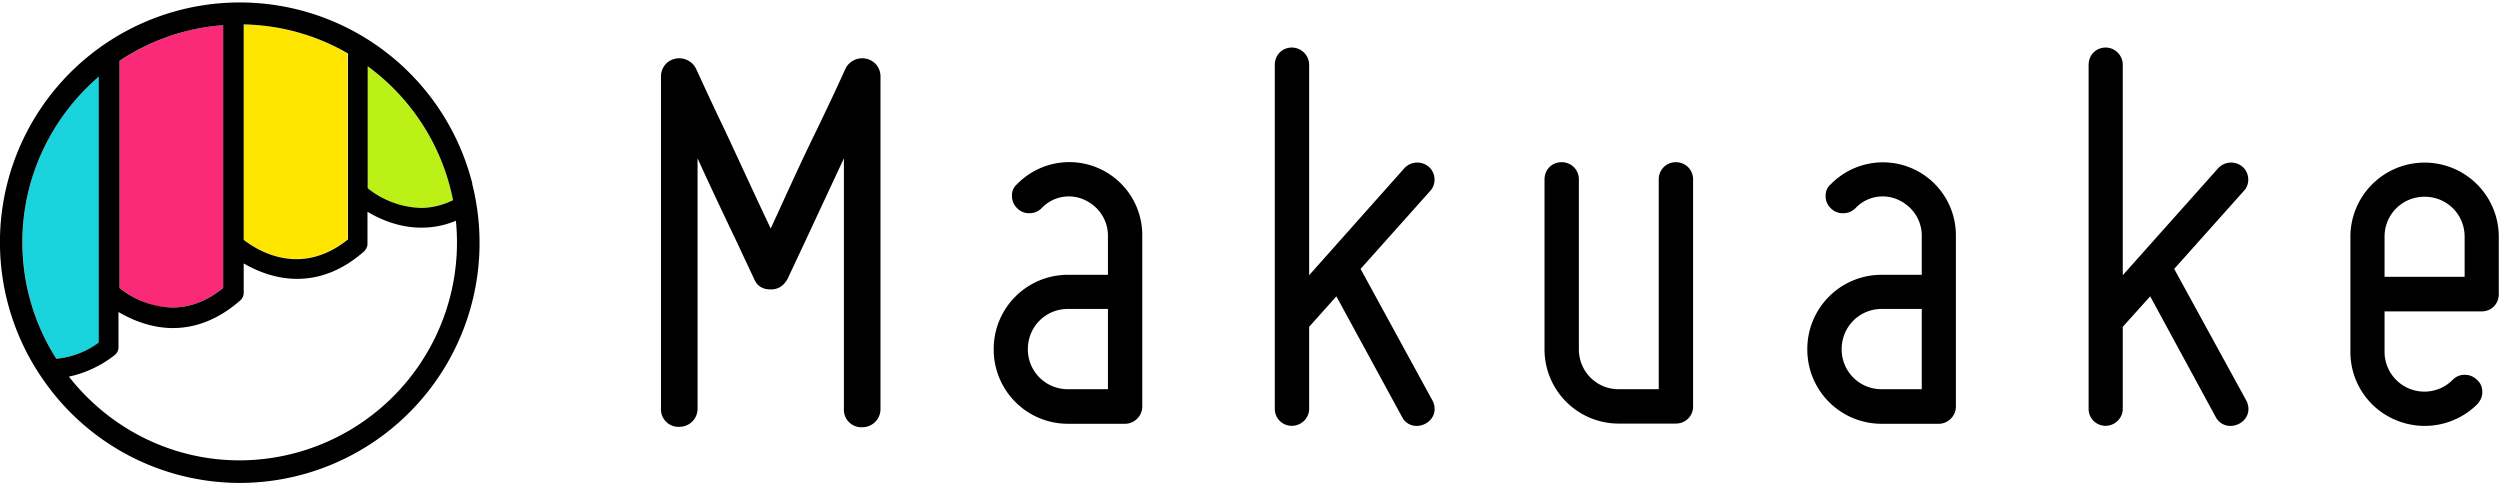 <?xml version="1.0" encoding="UTF-8"?>
<svg xmlns="http://www.w3.org/2000/svg" width="123" height="24" viewBox="0 0 123 24">
  <path fill="#1ad4dd" d="M4.86 3.77a10.71 10.71 0 0 0-2.09 13.88c1.06-.1 1.8-.57 2.1-.8V3.77Z"></path>
  <path fill="#bbf117" d="M22.29 9.85a10.74 10.74 0 0 0-4.21-6.59v6c.37.3 1.35.97 2.62.97.54 0 1.07-.14 1.59-.38Z"></path>
  <path fill="#fb2a79" d="M10.98 14.17V1.24A10.6 10.6 0 0 0 5.88 3v11.17c.37.3 1.35.96 2.6.96.87 0 1.71-.32 2.5-.96Z"></path>
  <path fill="#ffe600" d="M17.1 11.78V2.63A10.6 10.6 0 0 0 12 1.2v10.6c.39.3 1.35.94 2.59.94.88 0 1.73-.33 2.52-.97Z"></path>
  <path fill="currentColor" d="M11.8 22.65c-3.42 0-6.45-1.62-8.41-4.12 1.41-.3 2.28-1.09 2.3-1.1a.5.5 0 0 0 .14-.35v-1.73c.63.37 1.57.79 2.68.79 1.17 0 2.28-.46 3.3-1.35a.5.5 0 0 0 .18-.38v-1.45c.62.36 1.54.76 2.63.76 1.16 0 2.27-.45 3.29-1.35.1-.1.17-.23.17-.37v-1.58c.62.37 1.55.78 2.65.78a4.3 4.3 0 0 0 1.7-.34A10.72 10.72 0 0 1 11.8 22.65ZM1.1 11.93c0-3.27 1.47-6.19 3.76-8.16v13.08c-.3.23-1.03.7-2.09.8a10.67 10.67 0 0 1-1.67-5.72ZM5.87 3a10.6 10.6 0 0 1 5.11-1.76v12.93c-.79.64-1.63.96-2.5.96a4.35 4.35 0 0 1-2.6-.96V3ZM12 1.2c1.86.04 3.6.55 5.12 1.43v9.15c-.8.64-1.65.97-2.53.97-1.24 0-2.2-.64-2.6-.95V1.2Zm6.09 2.06a10.73 10.73 0 0 1 4.2 6.59c-.5.24-1.04.38-1.58.38a4.37 4.37 0 0 1-2.62-.97v-6Zm5.15 5.78a11.8 11.8 0 1 0-21.15 9.59 11.77 11.77 0 0 0 9.72 5.13A11.81 11.81 0 0 0 23.23 9.04Z"></path>
  <path fill="currentColor" d="M32.52 20.1V3.76c0-.42.28-.78.7-.87a.92.92 0 0 1 1.02.48c.48 1.04.95 2.06 1.43 3.05.79 1.69 1.69 3.66 2.25 4.82.54-1.16 1.43-3.16 2.25-4.82.48-1 .96-2 1.43-3.05a.92.92 0 0 1 1.02-.48c.42.09.7.45.7.87v16.36c0 .53-.42.9-.9.9a.86.86 0 0 1-.9-.9V7.79l-1.88 4.03-.9 1.92c-.2.33-.45.5-.82.5-.4 0-.67-.17-.81-.5l-.9-1.92c-.54-1.13-1.24-2.6-1.89-4.03V20.1c0 .53-.42.9-.9.9a.86.86 0 0 1-.9-.9Zm20.02-.95h1.97V15.2h-1.97c-1.1 0-1.97.88-1.97 1.98s.88 1.97 1.97 1.97Zm1.97-7.56c0-.79-.48-1.46-1.18-1.77a1.84 1.84 0 0 0-2.08.42.83.83 0 0 1-.62.25.8.8 0 0 1-.59-.25.81.81 0 0 1-.25-.6.7.7 0 0 1 .25-.58 3.59 3.59 0 0 1 6.16 2.53V20c0 .48-.4.85-.85.85h-2.8a3.65 3.65 0 0 1-3.66-3.66 3.65 3.65 0 0 1 3.65-3.67h1.97V11.6Zm15.63 9.25c-.42.23-.93.11-1.15-.31l-3.24-5.95-1.34 1.5v4.03c0 .48-.4.84-.85.84a.83.83 0 0 1-.84-.84V3.19c0-.48.36-.85.84-.85.45 0 .85.37.85.85v10.35l4.69-5.27a.87.87 0 0 1 1.2-.06c.35.31.37.85.07 1.18l-3.43 3.84 3.54 6.48c.22.43.08.9-.34 1.13Zm5.85-3.66V8.83c0-.48.36-.85.84-.85s.85.37.85.85v8.35c0 1.1.87 1.97 1.96 1.97h1.97V8.83c0-.48.37-.85.84-.85.48 0 .85.37.85.85V20c0 .47-.37.84-.85.84h-2.8a3.65 3.65 0 0 1-3.66-3.66Zm16.59 1.97h1.97V15.2h-1.97c-1.1 0-1.97.88-1.97 1.98s.87 1.97 1.97 1.97Zm1.97-7.56c0-.79-.48-1.46-1.18-1.77a1.84 1.84 0 0 0-2.08.42.83.83 0 0 1-.62.25.8.8 0 0 1-.6-.25.8.8 0 0 1-.25-.6c0-.25.09-.44.26-.58a3.59 3.59 0 0 1 6.15 2.53V20c0 .48-.4.85-.84.85h-2.81a3.65 3.65 0 0 1-3.66-3.66 3.65 3.65 0 0 1 3.66-3.67h1.97V11.6Zm15.63 9.25c-.42.23-.93.11-1.16-.31l-3.23-5.95-1.35 1.5v4.03c0 .48-.4.84-.84.84a.83.83 0 0 1-.84-.84V3.19c0-.48.36-.85.84-.85.45 0 .84.37.84.85v10.35l4.7-5.27a.87.87 0 0 1 1.2-.06c.34.31.37.85.06 1.18l-3.43 3.84 3.55 6.48c.22.43.08.9-.34 1.13Zm7.14-9.19v1.97h3.94v-1.97c0-1.1-.87-1.97-1.97-1.97s-1.97.87-1.97 1.97Zm-1.68 5.64v-5.64a3.65 3.65 0 1 1 7.3 0v2.82c0 .48-.36.85-.84.85h-4.78v1.97a1.96 1.96 0 0 0 3.35 1.4.8.8 0 0 1 .59-.25c.25 0 .45.09.62.26.16.14.25.34.25.59 0 .23-.09.42-.25.6a3.67 3.67 0 0 1-4 .78 3.62 3.62 0 0 1-2.24-3.38Z"></path>
</svg>
